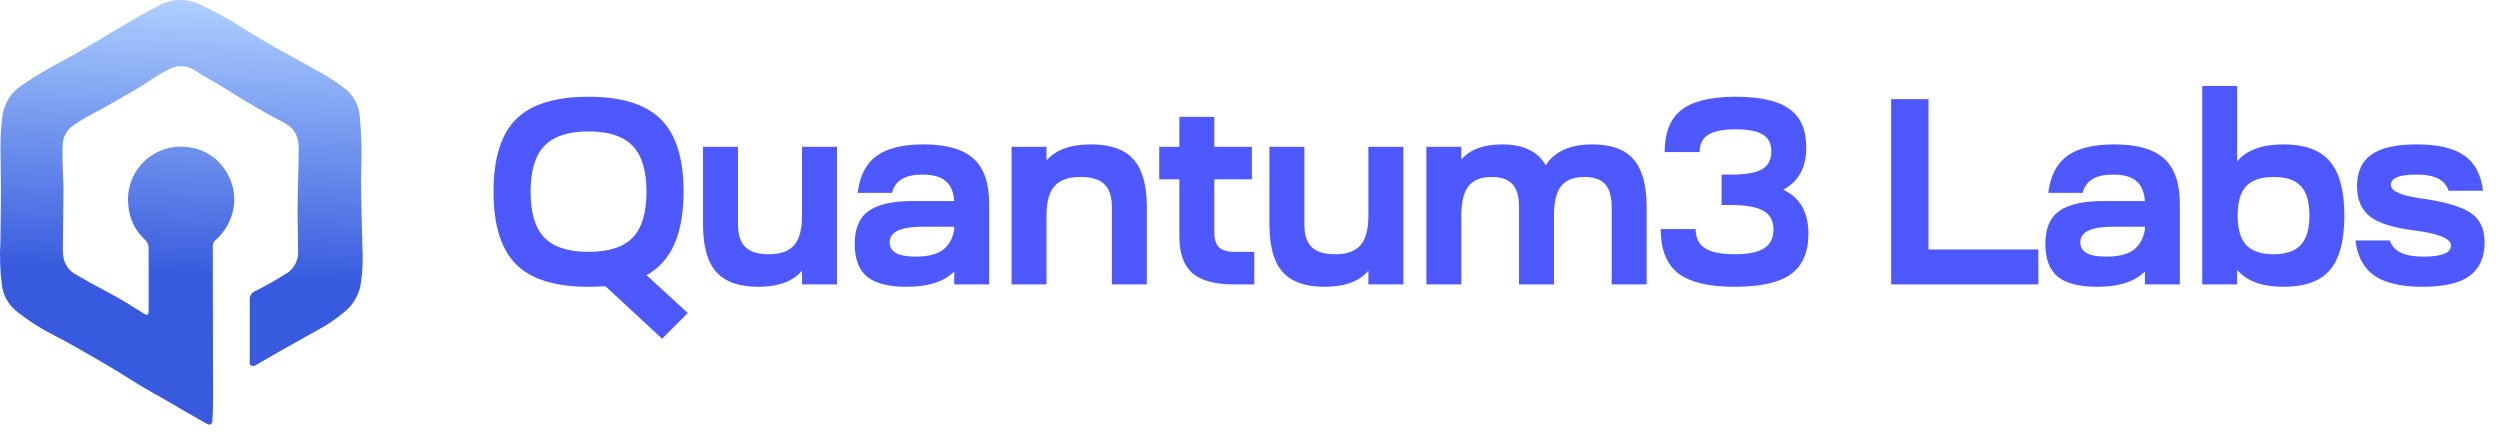 <?xml version="1.0" encoding="utf-8"?>
<svg xmlns="http://www.w3.org/2000/svg" fill="none" height="100%" overflow="visible" preserveAspectRatio="none" style="display: block;" viewBox="0 0 124 22" width="100%">
<g clip-path="url(#clip0_0_982)" id="Frame 47268">
<g id="Layer 1">
<path d="M15.697 16.403C14.706 16.958 13.715 17.508 12.724 18.09C12.687 18.123 12.642 18.144 12.593 18.15C12.545 18.157 12.495 18.149 12.451 18.128C12.362 18.075 12.384 17.989 12.387 17.907C12.387 16.896 12.387 15.888 12.387 14.877C12.379 14.789 12.399 14.7 12.443 14.624C12.487 14.548 12.554 14.487 12.635 14.45C13.203 14.167 13.755 13.854 14.29 13.511C14.455 13.388 14.587 13.225 14.674 13.038C14.76 12.851 14.799 12.645 14.785 12.439C14.785 11.72 14.756 11.002 14.761 10.286C14.761 9.319 14.815 8.355 14.818 7.391C14.818 6.849 14.674 6.4 14.114 6.101C13.214 5.635 12.34 5.124 11.485 4.587C10.863 4.193 10.211 3.843 9.597 3.452C9.41 3.34 9.196 3.281 8.978 3.281C8.759 3.281 8.545 3.34 8.358 3.452C7.791 3.717 7.293 4.113 6.75 4.426C6.143 4.778 5.539 5.134 4.922 5.474C4.463 5.694 4.023 5.951 3.606 6.242C3.462 6.344 3.342 6.478 3.256 6.633C3.17 6.787 3.121 6.96 3.11 7.136C3.061 7.984 3.16 8.824 3.148 9.669C3.135 10.513 3.125 11.329 3.118 12.159C3.118 12.322 3.118 12.486 3.133 12.654C3.15 12.864 3.223 13.066 3.342 13.24C3.462 13.414 3.624 13.553 3.814 13.645C4.572 14.101 5.37 14.483 6.133 14.931C6.468 15.129 6.79 15.348 7.124 15.548C7.32 15.667 7.372 15.632 7.372 15.399C7.372 14.376 7.372 13.35 7.372 12.327C7.376 12.24 7.359 12.153 7.323 12.074C7.288 11.994 7.234 11.924 7.166 11.869C6.692 11.422 6.405 10.812 6.364 10.162C6.322 9.763 6.373 9.36 6.511 8.985C6.65 8.609 6.873 8.27 7.163 7.994C7.454 7.718 7.804 7.512 8.186 7.392C8.569 7.273 8.973 7.243 9.369 7.305C9.773 7.356 10.159 7.503 10.493 7.735C10.828 7.966 11.102 8.275 11.292 8.635C11.468 8.95 11.576 9.299 11.609 9.658C11.641 10.018 11.598 10.38 11.483 10.722C11.319 11.195 11.032 11.618 10.653 11.945C10.611 11.993 10.58 12.05 10.564 12.112C10.547 12.173 10.544 12.237 10.556 12.3C10.556 12.989 10.556 13.675 10.556 14.364C10.556 16.151 10.56 17.938 10.568 19.723C10.568 20.09 10.556 20.466 10.539 20.821C10.526 21.069 10.427 21.116 10.219 20.997C9.56 20.622 8.906 20.253 8.252 19.864C7.739 19.567 7.216 19.287 6.715 18.972C5.724 18.338 4.706 17.753 3.67 17.164C3.145 16.864 2.6 16.604 2.072 16.299C1.641 16.044 1.228 15.761 0.833 15.451C0.627 15.289 0.455 15.086 0.327 14.856C0.199 14.626 0.119 14.373 0.09 14.111C0.001 13.399 -0.022 12.681 0.021 11.965C0.031 10.905 0.055 9.842 0.043 8.779C0.043 7.763 -0.031 6.745 0.125 5.731C0.168 5.433 0.274 5.146 0.434 4.89C0.594 4.634 0.806 4.414 1.056 4.245C1.723 3.79 2.416 3.376 3.133 3.006C4.064 2.51 4.969 1.943 5.88 1.4C6.545 1.009 7.206 0.612 7.895 0.268C8.203 0.101 8.546 0.009 8.896 0.001C9.246 -0.008 9.594 0.067 9.909 0.219C10.664 0.567 11.393 0.968 12.092 1.418C12.824 1.882 13.57 2.319 14.329 2.728C14.887 3.036 15.447 3.338 15.999 3.65C16.369 3.865 16.724 4.101 17.065 4.359C17.28 4.517 17.46 4.718 17.593 4.949C17.726 5.18 17.809 5.436 17.838 5.702C17.933 6.64 17.958 7.584 17.912 8.526C17.897 9.438 17.937 10.35 17.95 11.252C17.962 12.154 18.049 13.048 17.912 13.94C17.861 14.458 17.633 14.942 17.266 15.31C16.791 15.739 16.264 16.106 15.697 16.403Z" fill="url(#paint0_linear_0_982)" id="Vector"/>
</g>
<g id="Quantum3 Labs">
<path d="M29.191 4.799C30.837 4.799 32.032 5.171 32.776 5.915C33.528 6.659 33.905 7.858 33.905 9.512C33.905 11.604 33.292 12.982 32.066 13.648L34.115 15.525L32.841 16.799L30.032 14.199C29.681 14.216 29.401 14.225 29.191 14.225C27.537 14.225 26.338 13.853 25.594 13.109C24.85 12.357 24.478 11.158 24.478 9.512C24.478 7.858 24.85 6.659 25.594 5.915C26.338 5.171 27.537 4.799 29.191 4.799ZM26.999 11.783C27.454 12.256 28.185 12.492 29.191 12.492C30.198 12.492 30.929 12.256 31.384 11.783C31.839 11.311 32.066 10.554 32.066 9.512C32.066 8.47 31.839 7.713 31.384 7.241C30.929 6.759 30.198 6.519 29.191 6.519C28.185 6.519 27.454 6.759 26.999 7.241C26.544 7.713 26.316 8.47 26.316 9.512C26.316 10.554 26.544 11.311 26.999 11.783Z" fill="#4D58FF"/>
<path d="M34.87 7.28H36.603V11.127C36.603 11.643 36.726 12.02 36.971 12.256C37.216 12.492 37.601 12.61 38.126 12.61C38.713 12.61 39.133 12.462 39.387 12.164C39.649 11.867 39.781 11.376 39.781 10.694V7.28H41.514V14.107H39.781V13.424C39.334 13.958 38.612 14.225 37.614 14.225C36.66 14.225 35.965 13.98 35.527 13.49C35.089 13 34.87 12.212 34.87 11.127V7.28Z" fill="#4D58FF"/>
<path d="M44.967 14.225C44.083 14.225 43.431 14.059 43.011 13.726C42.599 13.385 42.394 12.842 42.394 12.098C42.394 11.337 42.621 10.794 43.077 10.47C43.532 10.138 44.267 9.972 45.282 9.972H47.33C47.295 9.508 47.151 9.175 46.897 8.974C46.652 8.764 46.267 8.659 45.742 8.659C44.893 8.659 44.394 8.961 44.245 9.565H42.538C42.643 8.724 42.954 8.116 43.47 7.74C43.987 7.355 44.766 7.162 45.807 7.162C46.945 7.162 47.772 7.398 48.289 7.871C48.805 8.335 49.063 9.088 49.063 10.129V14.107H47.33V13.464C46.831 13.971 46.044 14.225 44.967 14.225ZM44.127 12.02C44.127 12.492 44.551 12.729 45.4 12.729C45.995 12.729 46.442 12.623 46.739 12.414C47.046 12.195 47.243 11.858 47.33 11.403V11.245H45.742C44.665 11.245 44.127 11.503 44.127 12.02Z" fill="#4D58FF"/>
<path d="M51.906 14.107H50.173V7.28H51.906V7.963C52.361 7.429 53.096 7.162 54.112 7.162C55.074 7.162 55.775 7.407 56.212 7.897C56.659 8.387 56.882 9.175 56.882 10.26V14.107H55.149V10.26C55.149 9.744 55.022 9.368 54.768 9.131C54.523 8.895 54.133 8.777 53.6 8.777C52.996 8.777 52.562 8.93 52.3 9.236C52.037 9.534 51.906 10.02 51.906 10.694V14.107Z" fill="#4D58FF"/>
<path d="M60.229 7.28H62.093V8.895H60.229V11.521C60.229 11.862 60.308 12.111 60.465 12.269C60.623 12.418 60.885 12.492 61.253 12.492H62.211V14.107H61.2C60.255 14.107 59.568 13.919 59.139 13.543C58.711 13.166 58.496 12.562 58.496 11.731V8.895H57.498V7.28H58.496V5.797H60.229V7.28Z" fill="#4D58FF"/>
<path d="M62.963 7.28H64.696V11.127C64.696 11.643 64.818 12.02 65.063 12.256C65.308 12.492 65.694 12.61 66.219 12.61C66.805 12.61 67.225 12.462 67.479 12.164C67.742 11.867 67.873 11.376 67.873 10.694V7.28H69.606V14.107H67.873V13.424C67.427 13.958 66.704 14.225 65.707 14.225C64.753 14.225 64.057 13.98 63.619 13.49C63.182 13 62.963 12.212 62.963 11.127V7.28Z" fill="#4D58FF"/>
<path d="M72.482 14.107H70.749V7.28H72.482V7.91C72.919 7.411 73.593 7.162 74.504 7.162C75.554 7.162 76.276 7.508 76.67 8.199C77.107 7.508 77.882 7.162 78.993 7.162C79.921 7.162 80.6 7.411 81.028 7.91C81.457 8.4 81.672 9.184 81.672 10.26V14.107H79.939V10.26C79.939 9.744 79.829 9.368 79.611 9.131C79.392 8.895 79.05 8.777 78.587 8.777C78.053 8.777 77.668 8.93 77.431 9.236C77.195 9.534 77.077 10.02 77.077 10.694V14.107H75.344V10.26C75.344 9.744 75.234 9.368 75.016 9.131C74.797 8.895 74.455 8.777 73.992 8.777C73.458 8.777 73.073 8.93 72.836 9.236C72.6 9.534 72.482 10.02 72.482 10.694V14.107Z" fill="#4D58FF"/>
<path d="M82.371 11.363H84.104C84.104 11.792 84.257 12.107 84.563 12.309C84.87 12.51 85.36 12.61 86.034 12.61C86.699 12.61 87.185 12.514 87.491 12.322C87.806 12.12 87.964 11.805 87.964 11.376C87.964 10.947 87.797 10.641 87.465 10.457C87.132 10.265 86.585 10.168 85.824 10.168H85.39V8.659H85.889C86.589 8.659 87.093 8.571 87.399 8.396C87.705 8.212 87.859 7.919 87.859 7.516C87.859 7.123 87.719 6.843 87.438 6.676C87.158 6.501 86.708 6.414 86.086 6.414C85.465 6.414 85.01 6.506 84.721 6.689C84.441 6.864 84.301 7.149 84.301 7.543H82.568C82.568 6.58 82.843 5.884 83.395 5.455C83.955 5.018 84.852 4.799 86.086 4.799C87.311 4.799 88.2 5 88.751 5.403C89.311 5.797 89.591 6.436 89.591 7.32C89.591 8.309 89.211 9.004 88.449 9.407C89.281 9.801 89.697 10.527 89.697 11.586C89.697 12.514 89.403 13.188 88.817 13.608C88.239 14.02 87.311 14.225 86.034 14.225C84.756 14.225 83.824 14.002 83.237 13.556C82.66 13.101 82.371 12.37 82.371 11.363Z" fill="#4D58FF"/>
<path d="M93.802 14.107V4.917H95.653V12.374H101.101V14.107H93.802Z" fill="#4D58FF"/>
<path d="M104.024 14.225C103.14 14.225 102.488 14.059 102.067 13.726C101.656 13.385 101.45 12.842 101.45 12.098C101.45 11.337 101.678 10.794 102.133 10.47C102.588 10.138 103.323 9.972 104.339 9.972H106.387C106.352 9.508 106.207 9.175 105.953 8.974C105.708 8.764 105.323 8.659 104.798 8.659C103.949 8.659 103.45 8.961 103.301 9.565H101.595C101.7 8.724 102.01 8.116 102.527 7.74C103.043 7.355 103.822 7.162 104.864 7.162C106.002 7.162 106.829 7.398 107.345 7.871C107.862 8.335 108.12 9.088 108.12 10.129V14.107H106.387V13.464C105.888 13.971 105.1 14.225 104.024 14.225ZM103.183 12.02C103.183 12.492 103.608 12.729 104.457 12.729C105.052 12.729 105.498 12.623 105.796 12.414C106.102 12.195 106.299 11.858 106.387 11.403V11.245H104.798C103.722 11.245 103.183 11.503 103.183 12.02Z" fill="#4D58FF"/>
<path d="M109.23 14.107V4.261H110.963V8.002C111.435 7.442 112.201 7.162 113.26 7.162C114.319 7.162 115.085 7.442 115.558 8.002C116.039 8.562 116.28 9.46 116.28 10.694C116.28 11.937 116.039 12.838 115.558 13.398C115.085 13.95 114.319 14.225 113.26 14.225C112.201 14.225 111.435 13.945 110.963 13.385V14.107H109.23ZM112.774 12.61C113.387 12.61 113.833 12.457 114.113 12.151C114.402 11.845 114.547 11.359 114.547 10.694C114.547 10.02 114.407 9.534 114.127 9.236C113.847 8.93 113.396 8.777 112.774 8.777C112.153 8.777 111.698 8.93 111.409 9.236C111.129 9.534 110.989 10.02 110.989 10.694C110.989 11.359 111.129 11.845 111.409 12.151C111.698 12.457 112.153 12.61 112.774 12.61Z" fill="#4D58FF"/>
<path d="M116.829 11.928H118.536C118.702 12.462 119.258 12.729 120.203 12.729C121.114 12.729 121.569 12.545 121.569 12.177C121.569 11.845 120.995 11.6 119.849 11.442C118.781 11.319 118.024 11.092 117.578 10.759C117.131 10.418 116.908 9.91 116.908 9.236C116.908 8.527 117.144 8.007 117.617 7.674C118.09 7.333 118.838 7.162 119.862 7.162C120.921 7.162 121.709 7.346 122.225 7.713C122.75 8.072 123.061 8.654 123.157 9.46H121.451C121.354 9.179 121.179 8.978 120.925 8.856C120.68 8.724 120.317 8.659 119.836 8.659C119.004 8.659 118.588 8.829 118.588 9.171C118.588 9.486 119.114 9.713 120.164 9.853C121.319 10.02 122.12 10.26 122.566 10.575C123.013 10.882 123.236 11.368 123.236 12.033C123.236 12.768 122.987 13.319 122.488 13.687C121.998 14.046 121.219 14.225 120.151 14.225C119.101 14.225 118.308 14.041 117.775 13.674C117.241 13.306 116.926 12.724 116.829 11.928Z" fill="#4D58FF"/>
</g>
</g>
<defs>
<linearGradient gradientUnits="userSpaceOnUse" id="paint0_linear_0_982" x1="7.884" x2="7.218" y1="1.71011e-08" y2="13.659">
<stop stop-color="#ADCFFF"/>
<stop offset="1" stop-color="#375ADE"/>
</linearGradient>
<clipPath id="clip0_0_982">
<rect fill="white" height="21.059" width="123.236"/>
</clipPath>
</defs>
</svg>